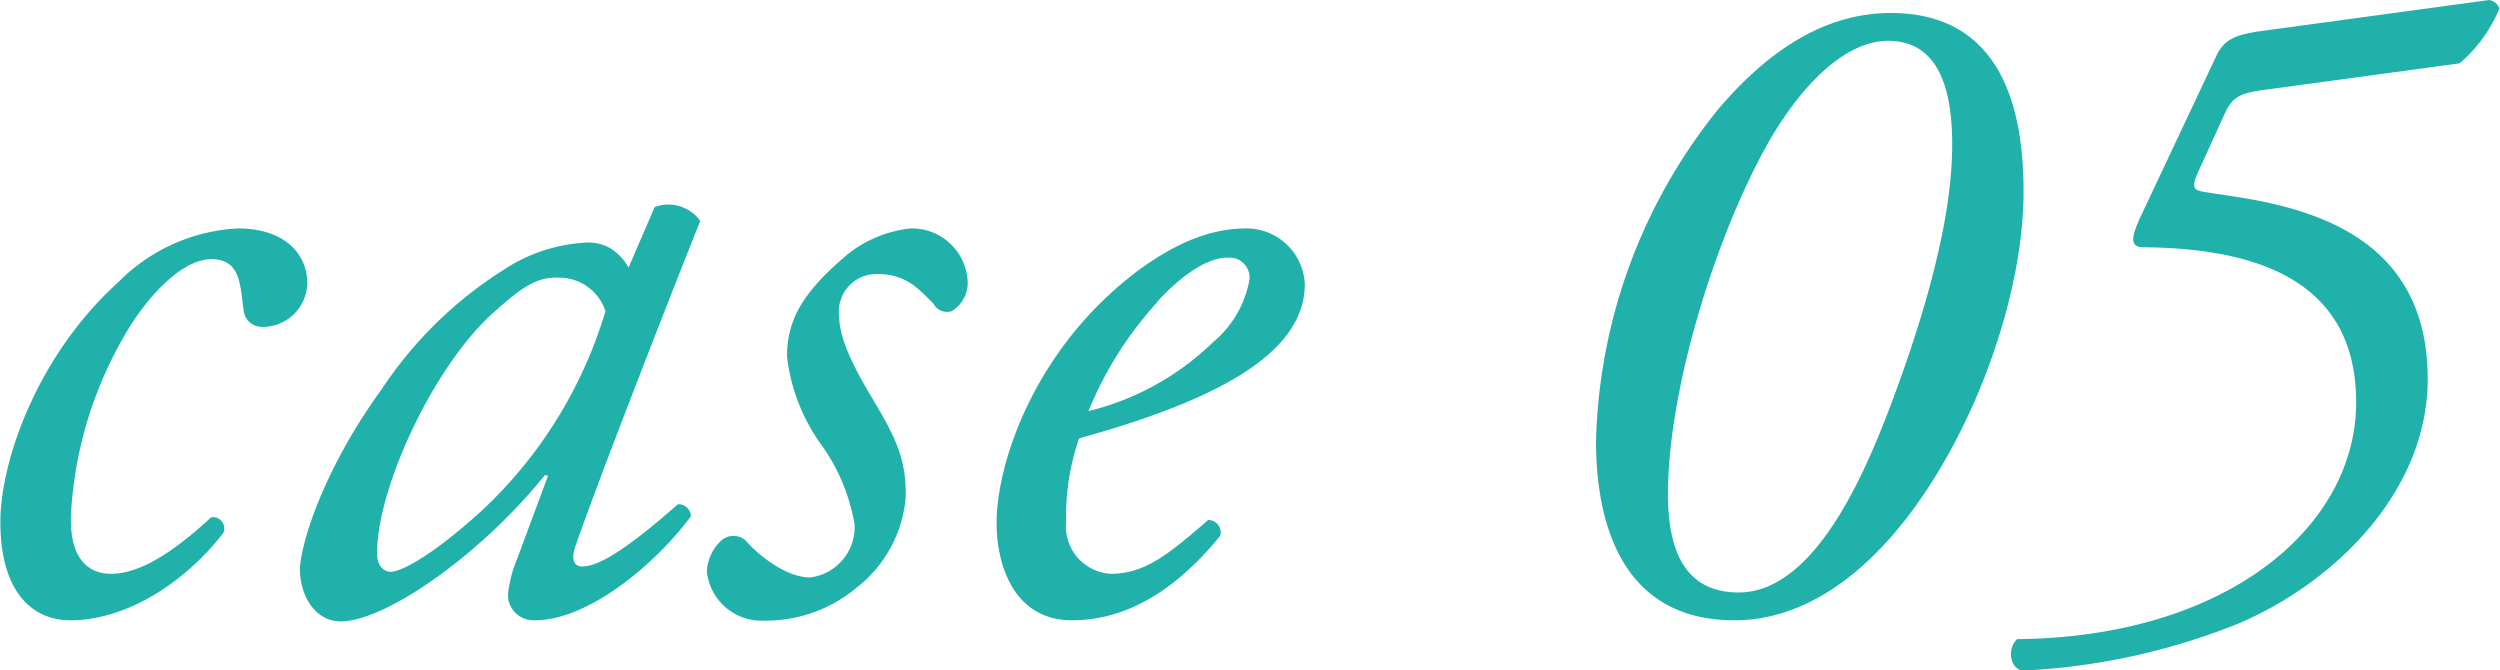 <svg xmlns="http://www.w3.org/2000/svg" viewBox="0 0 136.59 36.63"><defs><style>.a119c260-bc70-4817-9f65-9c3ad6f85291{fill:#20b2aa;}</style></defs><g id="b1ff0469-aec1-4ea4-a433-7ee1a191b8bd" data-name="レイヤー 2"><g id="a22fe79c-1f02-4aa8-88c8-795843251a39" data-name="レイヤー 1"><path class="a119c260-bc70-4817-9f65-9c3ad6f85291" d="M16.79,15.47a2.44,2.44,0,0,1-2.48,2.39,1,1,0,0,1-1-.91c-.2-1.27-.1-2.79-1.77-2.79-1.12,0-2.69,1.06-4.26,3.39a21.77,21.77,0,0,0-3.4,10.51c-.11,2.53,1,3.29,2.18,3.29,1.67,0,3.55-1.31,5.48-3.09a.62.62,0,0,1,.66.86c-2,2.59-5.18,4.77-8.37,4.77-2,0-3.81-1.47-3.81-5.38,0-3.29,2-9.08,6.44-13.09A9.89,9.89,0,0,1,13,12.48C15.58,12.48,16.79,13.9,16.79,15.47Z"/><path class="a119c260-bc70-4817-9f65-9c3ad6f85291" d="M35.77,11.31a2.15,2.15,0,0,1,2.49.76c-.76,1.88-5.18,13.09-6.8,17.71-.31.86-.05,1.17.35,1.17.87,0,2.34-.86,5.23-3.4a.68.68,0,0,1,.71.66c-2.13,2.84-5.73,5.68-8.52,5.68a1.4,1.4,0,0,1-1.48-1.37,6.85,6.85,0,0,1,.51-2L29.94,26l-.16-.05c-3.6,4.46-8.77,8-11.16,8-1.42,0-2.23-1.42-2.23-2.84,0-1.17,1.12-5.23,4.46-9.84a22.19,22.19,0,0,1,6.7-6.55,9,9,0,0,1,4.57-1.47,2.44,2.44,0,0,1,1.22.31,2.86,2.86,0,0,1,1,1.06ZM26.94,17.1C23.7,20,20.6,26.64,20.6,30.24c0,.61.31,1,.76,1s2-.66,4.92-3.3A24.47,24.47,0,0,0,33.08,17a2.66,2.66,0,0,0-2.54-1.83C29.33,15.12,28.52,15.68,26.94,17.1Z"/><path class="a119c260-bc70-4817-9f65-9c3ad6f85291" d="M52.87,15.37A1.81,1.81,0,0,1,52,17a.84.84,0,0,1-1-.41c-.86-.86-1.52-1.62-3.09-1.62a2.06,2.06,0,0,0-2.08,2c0,1.06.25,2.13,1.72,4.61,1.27,2.13,2,3.4,1.93,5.63a7,7,0,0,1-2.64,4.87,7.78,7.78,0,0,1-5.12,1.83,3,3,0,0,1-3.1-2.69,2.46,2.46,0,0,1,.77-1.67,1,1,0,0,1,1.37,0c.65.76,2.18,2,3.5,2a2.77,2.77,0,0,0,2.43-2.89A10.39,10.39,0,0,0,44.8,24.2,10.24,10.24,0,0,1,43,19.48c0-2,.86-3.45,3-5.32a6.63,6.63,0,0,1,3.76-1.68A3.05,3.05,0,0,1,52.87,15.37Z"/><path class="a119c260-bc70-4817-9f65-9c3ad6f85291" d="M71.29,15.52c0,3.86-5,6.4-12.33,8.43a12.84,12.84,0,0,0-.71,4.51,2.6,2.6,0,0,0,2.44,2.89c1.82,0,3.09-1,5.32-2.94a.68.68,0,0,1,.66.86c-3.09,3.81-6,4.62-8.11,4.62-3.05,0-4.11-2.84-4.11-5.33,0-3.19,2-9.38,7.55-13.64,2.64-2,4.62-2.44,6.09-2.44A3.19,3.19,0,0,1,71.29,15.52Zm-8.07,1a20,20,0,0,0-3.75,5.94,14.77,14.77,0,0,0,6.8-3.76,5.74,5.74,0,0,0,2-3.45,1.09,1.09,0,0,0-1.17-1.17C66.37,14.05,65.05,14.51,63.22,16.49Z"/><path class="a119c260-bc70-4817-9f65-9c3ad6f85291" d="M110.56,10.45c0,5.89-2.84,13.55-6.8,18.37-2.38,2.89-5.43,5.07-9,5.07-6.34,0-7.56-5.63-7.56-9.79a30,30,0,0,1,6.7-18.16C96.41,3,99.5.71,103.31.71,109.55.71,110.56,6.29,110.56,10.45ZM96.66,7.71c-3,5.28-5.53,13.7-5.53,19.28,0,3.2,1,5.38,3.86,5.38,4.31,0,7.1-7,8.47-10.66,1.52-4.1,3.2-9.48,3.2-13.8,0-3-.71-5.68-3.51-5.68C100.92,2.23,98.54,4.46,96.66,7.71Z"/><path class="a119c260-bc70-4817-9f65-9c3ad6f85291" d="M120.1,9.39c-.4.91-.25,1,.41,1.11l1.37.21c4.87.71,10.76,2.53,10.76,10,0,6.14-5.08,11.11-10.3,13.34a36,36,0,0,1-11.88,2.59c-.71-.2-.76-1.27-.25-1.72,11.47-.11,18.52-6.14,18.52-12.94s-5.68-8.42-11.62-8.47c-.76,0-.66-.56-.2-1.58l4.16-8.83c.4-.86.91-1.16,2.23-1.37L136,0a.73.73,0,0,1,.56.46,7.89,7.89,0,0,1-2.18,3L124,4.87c-1.57.2-2,.36-2.44,1.32Z"/></g></g></svg>